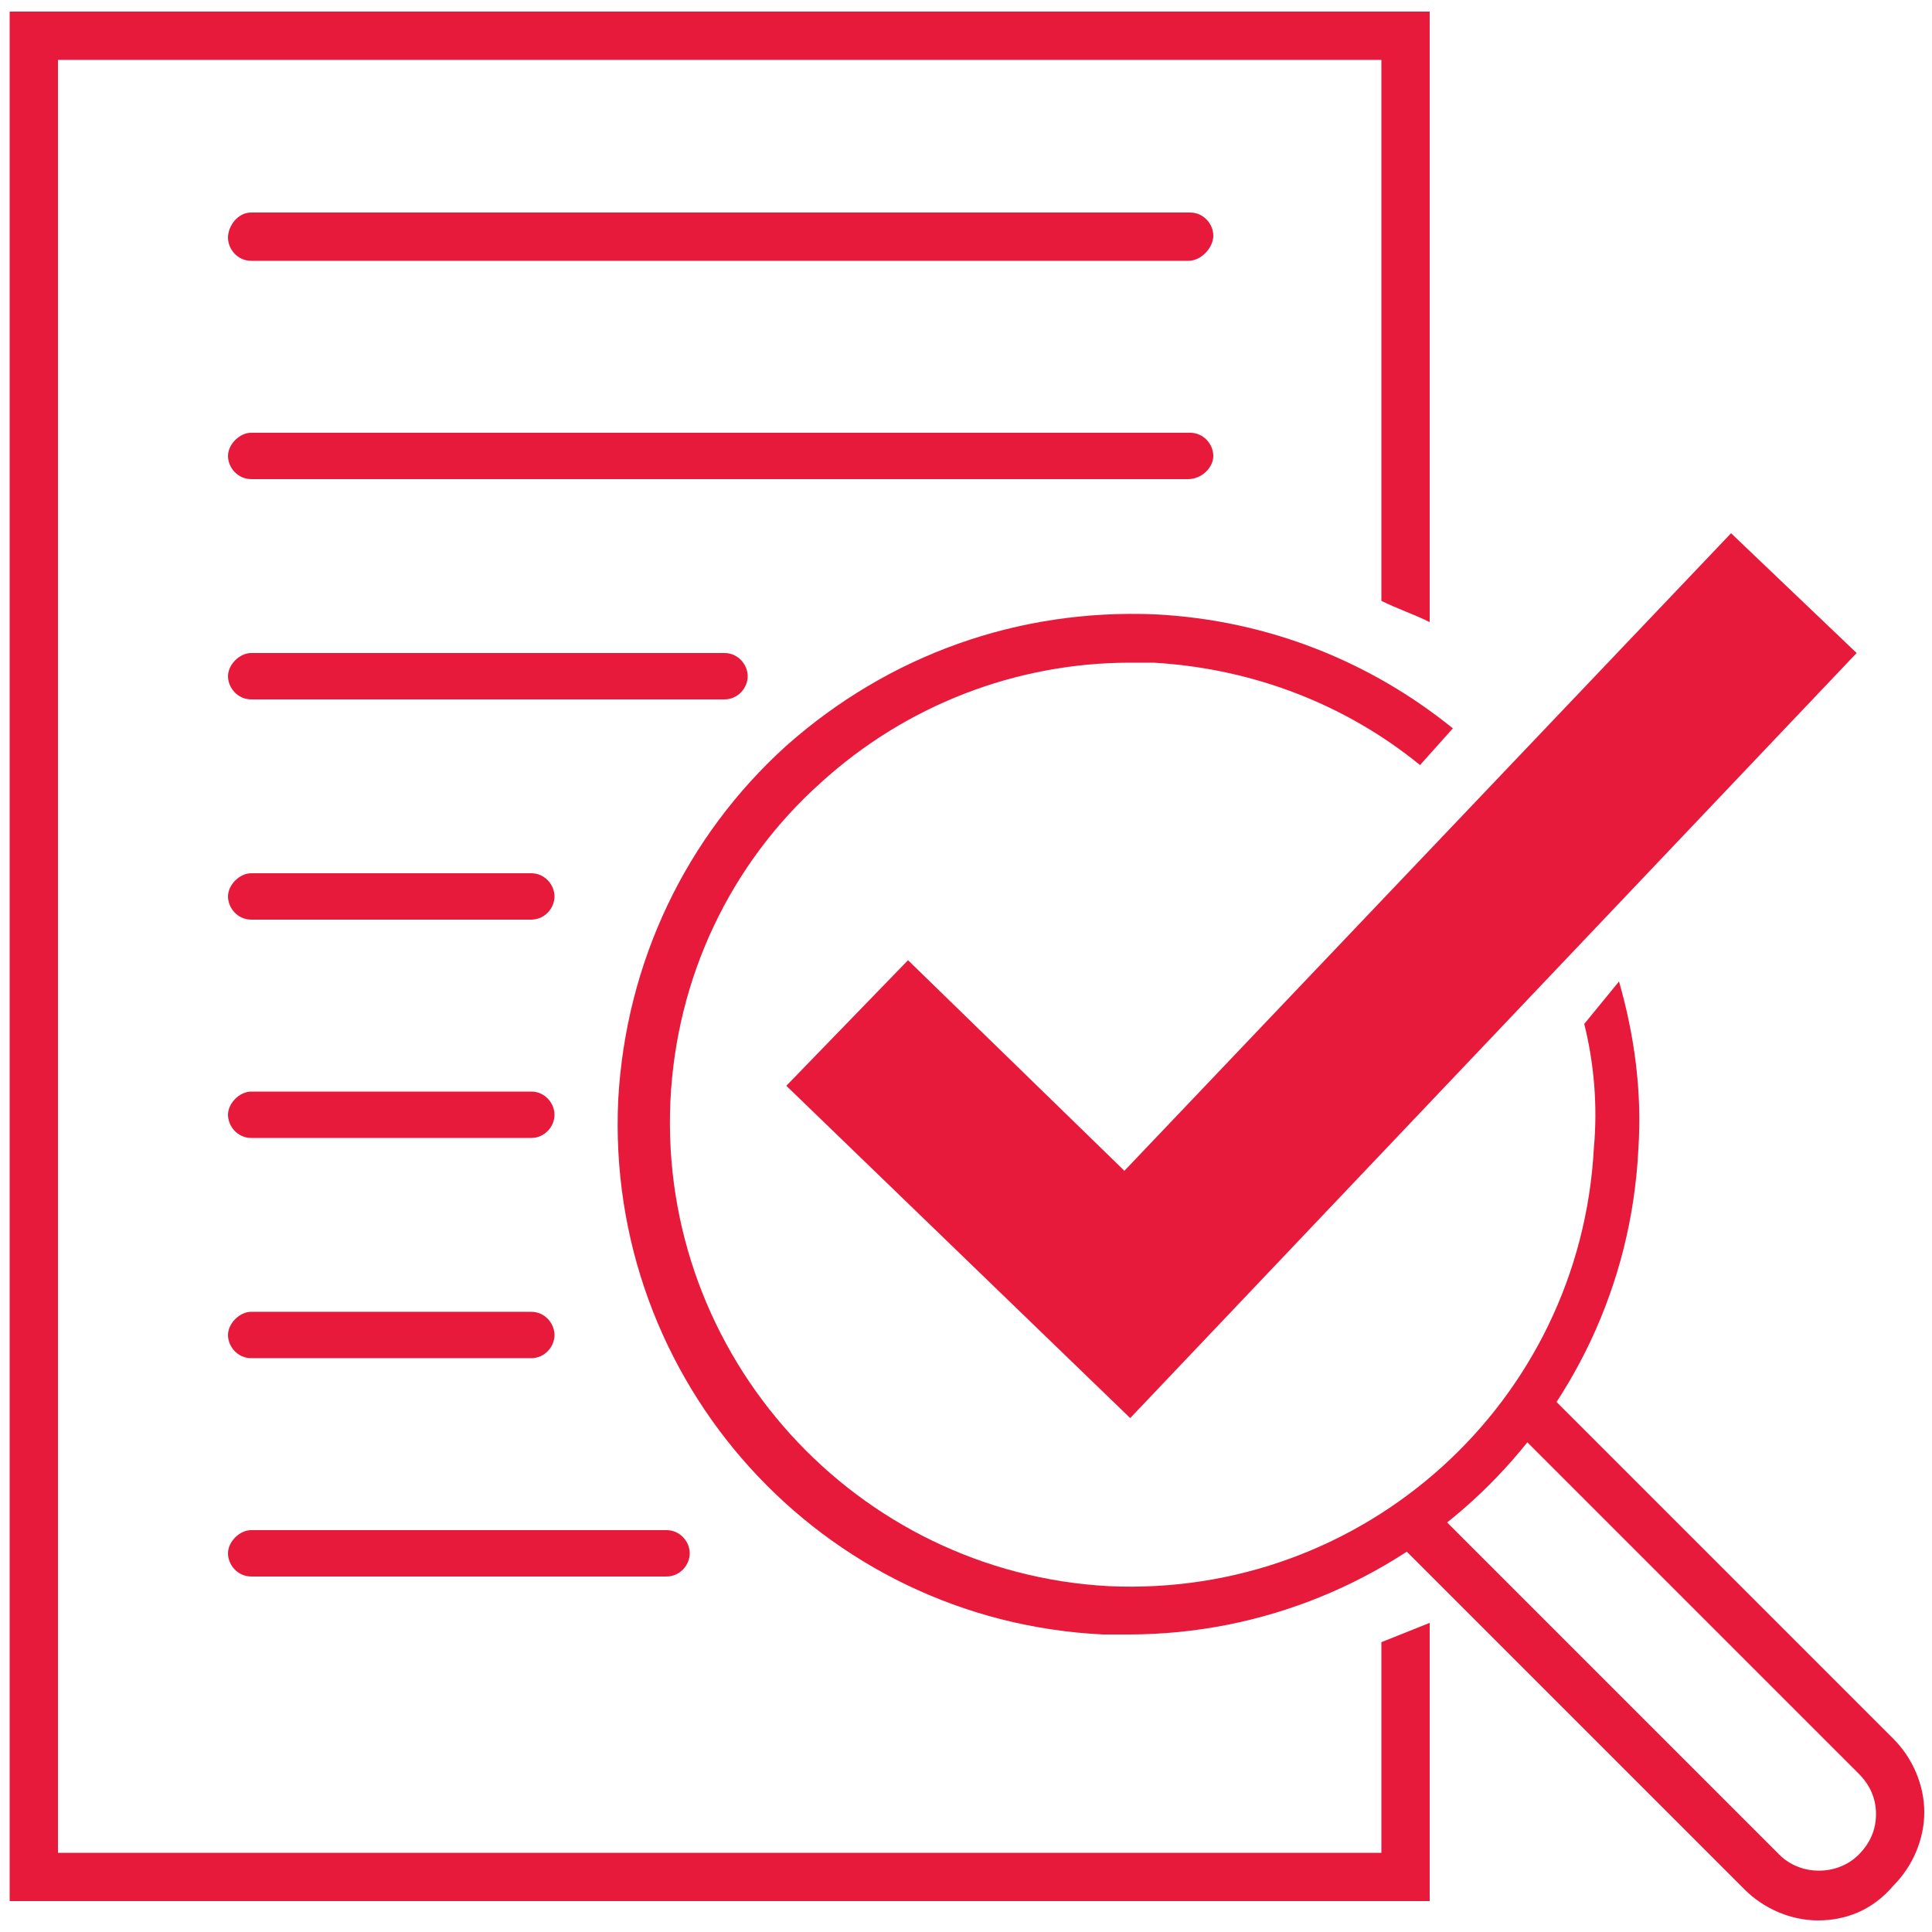 <svg width="100" height="100" viewBox="0 0 100 100" fill="none" xmlns="http://www.w3.org/2000/svg">
<g clip-path="url(#clip0_1113_172)">
<path d="M94.101 99.4C92.701 99.4 91.301 98.8 90.301 97.8L72.301 79.8C71.801 79.3 71.801 78.5 72.301 78C72.801 77.5 73.601 77.5 74.101 78L92.101 96C93.201 97.1 95.101 97.1 96.201 96C96.801 95.4 97.101 94.7 97.101 93.9C97.101 93.1 96.801 92.4 96.201 91.8L78.201 73.8C77.701 73.3 77.701 72.5 78.201 72C78.701 71.5 79.501 71.5 80.001 72L98.001 90C99.001 91 99.601 92.4 99.601 93.8C99.601 95.2 99.001 96.6 98.001 97.6C96.901 98.9 95.501 99.4 94.101 99.4Z" fill="#E81A3B"/>
<path d="M71.5 85V95.9H3V3.1H71.5V31.1C72.3 31.5 73.2 31.8 74 32.2V0.6H0.5V98.4H74V84L71.5 85Z" fill="#E81A3B"/>
<path d="M61.501 13.5H13.001C12.301 13.5 11.801 12.9 11.801 12.3C11.801 11.7 12.301 11 13.001 11H61.601C62.301 11 62.801 11.6 62.801 12.2C62.801 12.8 62.201 13.5 61.501 13.5Z" fill="#E81A3B"/>
<path d="M61.501 24.799H13.001C12.301 24.799 11.801 24.199 11.801 23.599C11.801 22.999 12.401 22.399 13.001 22.399H61.601C62.301 22.399 62.801 22.999 62.801 23.599C62.801 24.199 62.201 24.799 61.501 24.799Z" fill="#E81A3B"/>
<path d="M37.501 36.2H13.001C12.301 36.2 11.801 35.6 11.801 35C11.801 34.4 12.401 33.8 13.001 33.8H37.501C38.201 33.8 38.701 34.4 38.701 35C38.701 35.6 38.201 36.2 37.501 36.2Z" fill="#E81A3B"/>
<path d="M27.501 58.9H13.001C12.301 58.9 11.801 58.3 11.801 57.7C11.801 57.1 12.401 56.5 13.001 56.5H27.501C28.201 56.5 28.701 57.1 28.701 57.7C28.701 58.3 28.201 58.9 27.501 58.9Z" fill="#E81A3B"/>
<path d="M27.501 47.599H13.001C12.301 47.599 11.801 46.999 11.801 46.399C11.801 45.799 12.401 45.199 13.001 45.199H27.501C28.201 45.199 28.701 45.799 28.701 46.399C28.701 46.999 28.201 47.599 27.501 47.599Z" fill="#E81A3B"/>
<path d="M34.501 81.599H13.001C12.301 81.599 11.801 80.999 11.801 80.399C11.801 79.799 12.401 79.199 13.001 79.199H34.501C35.201 79.199 35.701 79.799 35.701 80.399C35.701 80.999 35.201 81.599 34.501 81.599Z" fill="#E81A3B"/>
<path d="M27.501 70.299H13.001C12.301 70.299 11.801 69.699 11.801 69.099C11.801 68.499 12.401 67.899 13.001 67.899H27.501C28.201 67.899 28.701 68.499 28.701 69.099C28.701 69.699 28.201 70.299 27.501 70.299Z" fill="#E81A3B"/>
<path d="M58.499 73.4L40.699 56.2L46.999 49.7L58.199 60.6L89.599 27.6L96.099 33.8L58.499 73.4Z" fill="#E81A3B"/>
<path d="M82 52.999C82.5 54.999 82.7 57.2 82.5 59.4C81.8 72.6 70.6 82.7 57.4 82.1C44.3 81.4 34.1 70.2 34.7 56.999C35 50.599 37.8 44.7 42.5 40.499C46.9 36.499 52.6 34.3 58.5 34.3C58.9 34.3 59.3 34.3 59.7 34.3C64.9 34.599 69.7 36.499 73.5 39.599L75.2 37.7C71 34.3 65.7 32.099 59.8 31.799C52.7 31.5 46 33.9 40.7 38.599C35.5 43.3 32.4 49.8 32 56.9C31.3 71.499 42.5 83.9 57.1 84.6C57.5 84.6 58 84.6 58.4 84.6C72.4 84.6 84.1 73.6 84.8 59.499C85 56.499 84.6 53.599 83.8 50.8L82 52.999Z" fill="#E81A3B"/>
</g>
<defs>
<clipPath id="clip0_1113_172">
<rect width="100" height="100" fill="white"/>
</clipPath>
</defs>
</svg>
